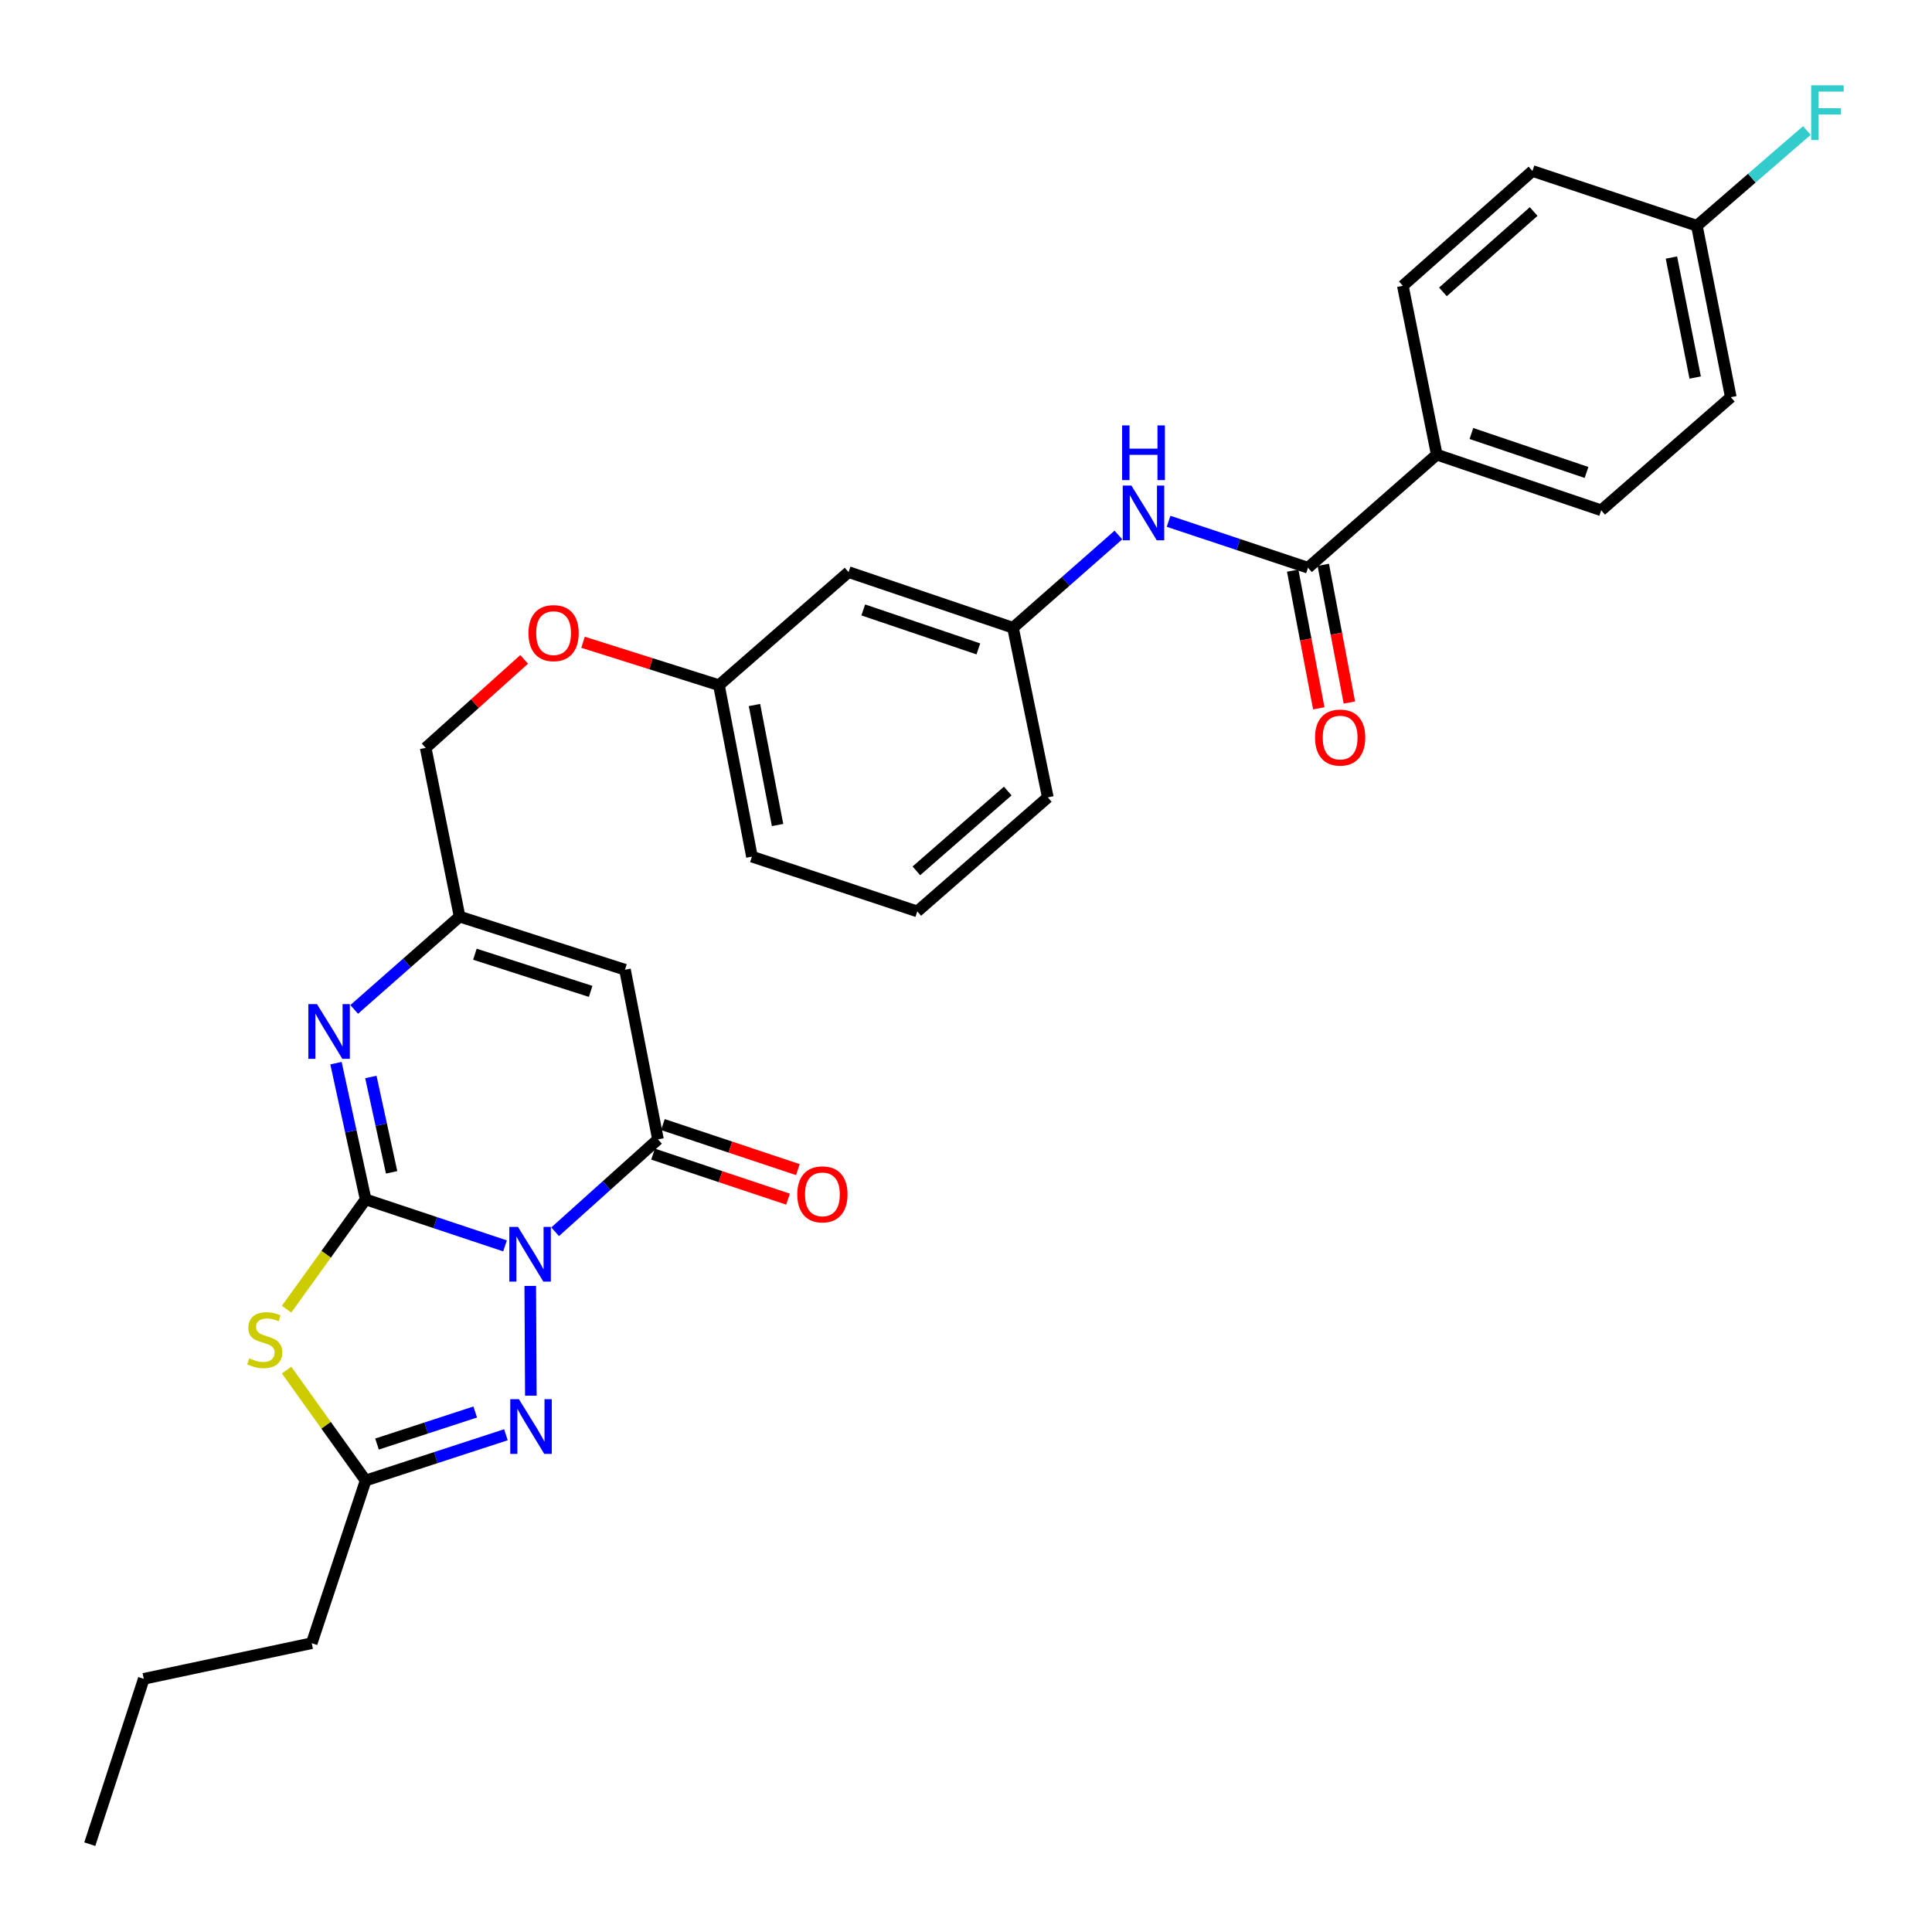 <?xml version='1.0' encoding='iso-8859-1'?>
<svg version='1.1' baseProfile='full'
              xmlns='http://www.w3.org/2000/svg'
                      xmlns:rdkit='http://www.rdkit.org/xml'
                      xmlns:xlink='http://www.w3.org/1999/xlink'
                  xml:space='preserve'
width='1000px' height='1000px' viewBox='0 0 1000 1000'>
<!-- END OF HEADER -->
<rect style='opacity:1.0;fill:#FFFFFF;stroke:none' width='1000' height='1000' x='0' y='0'> </rect>
<path class='bond-0' d='M 261.387,644.873 L 225.321,632.842' style='fill:none;fill-rule:evenodd;stroke:#0000FF;stroke-width:6px;stroke-linecap:butt;stroke-linejoin:miter;stroke-opacity:1' />
<path class='bond-0' d='M 225.321,632.842 L 189.255,620.811' style='fill:none;fill-rule:evenodd;stroke:#000000;stroke-width:6px;stroke-linecap:butt;stroke-linejoin:miter;stroke-opacity:1' />
<path class='bond-2' d='M 287.335,637.556 L 313.95,613.644' style='fill:none;fill-rule:evenodd;stroke:#0000FF;stroke-width:6px;stroke-linecap:butt;stroke-linejoin:miter;stroke-opacity:1' />
<path class='bond-2' d='M 313.95,613.644 L 340.565,589.732' style='fill:none;fill-rule:evenodd;stroke:#000000;stroke-width:6px;stroke-linecap:butt;stroke-linejoin:miter;stroke-opacity:1' />
<path class='bond-3' d='M 274.459,665.593 L 274.767,722.403' style='fill:none;fill-rule:evenodd;stroke:#0000FF;stroke-width:6px;stroke-linecap:butt;stroke-linejoin:miter;stroke-opacity:1' />
<path class='bond-1' d='M 189.255,620.811 L 168.795,649.223' style='fill:none;fill-rule:evenodd;stroke:#000000;stroke-width:6px;stroke-linecap:butt;stroke-linejoin:miter;stroke-opacity:1' />
<path class='bond-1' d='M 168.795,649.223 L 148.334,677.634' style='fill:none;fill-rule:evenodd;stroke:#CCCC00;stroke-width:6px;stroke-linecap:butt;stroke-linejoin:miter;stroke-opacity:1' />
<path class='bond-4' d='M 189.255,620.811 L 181.579,585.55' style='fill:none;fill-rule:evenodd;stroke:#000000;stroke-width:6px;stroke-linecap:butt;stroke-linejoin:miter;stroke-opacity:1' />
<path class='bond-4' d='M 181.579,585.55 L 173.903,550.289' style='fill:none;fill-rule:evenodd;stroke:#0000FF;stroke-width:6px;stroke-linecap:butt;stroke-linejoin:miter;stroke-opacity:1' />
<path class='bond-4' d='M 202.701,606.804 L 197.327,582.122' style='fill:none;fill-rule:evenodd;stroke:#000000;stroke-width:6px;stroke-linecap:butt;stroke-linejoin:miter;stroke-opacity:1' />
<path class='bond-4' d='M 197.327,582.122 L 191.954,557.439' style='fill:none;fill-rule:evenodd;stroke:#0000FF;stroke-width:6px;stroke-linecap:butt;stroke-linejoin:miter;stroke-opacity:1' />
<path class='bond-30' d='M 148.342,709.162 L 168.799,737.736' style='fill:none;fill-rule:evenodd;stroke:#CCCC00;stroke-width:6px;stroke-linecap:butt;stroke-linejoin:miter;stroke-opacity:1' />
<path class='bond-30' d='M 168.799,737.736 L 189.255,766.31' style='fill:none;fill-rule:evenodd;stroke:#000000;stroke-width:6px;stroke-linecap:butt;stroke-linejoin:miter;stroke-opacity:1' />
<path class='bond-5' d='M 340.565,589.732 L 323.491,501.923' style='fill:none;fill-rule:evenodd;stroke:#000000;stroke-width:6px;stroke-linecap:butt;stroke-linejoin:miter;stroke-opacity:1' />
<path class='bond-11' d='M 338.016,597.377 L 372.952,609.027' style='fill:none;fill-rule:evenodd;stroke:#000000;stroke-width:6px;stroke-linecap:butt;stroke-linejoin:miter;stroke-opacity:1' />
<path class='bond-11' d='M 372.952,609.027 L 407.888,620.677' style='fill:none;fill-rule:evenodd;stroke:#FF0000;stroke-width:6px;stroke-linecap:butt;stroke-linejoin:miter;stroke-opacity:1' />
<path class='bond-11' d='M 343.115,582.088 L 378.051,593.738' style='fill:none;fill-rule:evenodd;stroke:#000000;stroke-width:6px;stroke-linecap:butt;stroke-linejoin:miter;stroke-opacity:1' />
<path class='bond-11' d='M 378.051,593.738 L 412.986,605.388' style='fill:none;fill-rule:evenodd;stroke:#FF0000;stroke-width:6px;stroke-linecap:butt;stroke-linejoin:miter;stroke-opacity:1' />
<path class='bond-6' d='M 261.863,742.622 L 225.559,754.466' style='fill:none;fill-rule:evenodd;stroke:#0000FF;stroke-width:6px;stroke-linecap:butt;stroke-linejoin:miter;stroke-opacity:1' />
<path class='bond-6' d='M 225.559,754.466 L 189.255,766.31' style='fill:none;fill-rule:evenodd;stroke:#000000;stroke-width:6px;stroke-linecap:butt;stroke-linejoin:miter;stroke-opacity:1' />
<path class='bond-6' d='M 245.973,730.853 L 220.56,739.144' style='fill:none;fill-rule:evenodd;stroke:#0000FF;stroke-width:6px;stroke-linecap:butt;stroke-linejoin:miter;stroke-opacity:1' />
<path class='bond-6' d='M 220.56,739.144 L 195.148,747.435' style='fill:none;fill-rule:evenodd;stroke:#000000;stroke-width:6px;stroke-linecap:butt;stroke-linejoin:miter;stroke-opacity:1' />
<path class='bond-31' d='M 183.326,522.47 L 210.609,498.452' style='fill:none;fill-rule:evenodd;stroke:#0000FF;stroke-width:6px;stroke-linecap:butt;stroke-linejoin:miter;stroke-opacity:1' />
<path class='bond-31' d='M 210.609,498.452 L 237.892,474.435' style='fill:none;fill-rule:evenodd;stroke:#000000;stroke-width:6px;stroke-linecap:butt;stroke-linejoin:miter;stroke-opacity:1' />
<path class='bond-7' d='M 323.491,501.923 L 237.892,474.435' style='fill:none;fill-rule:evenodd;stroke:#000000;stroke-width:6px;stroke-linecap:butt;stroke-linejoin:miter;stroke-opacity:1' />
<path class='bond-7' d='M 305.723,513.144 L 245.804,493.903' style='fill:none;fill-rule:evenodd;stroke:#000000;stroke-width:6px;stroke-linecap:butt;stroke-linejoin:miter;stroke-opacity:1' />
<path class='bond-24' d='M 189.255,766.31 L 161.347,850.511' style='fill:none;fill-rule:evenodd;stroke:#000000;stroke-width:6px;stroke-linecap:butt;stroke-linejoin:miter;stroke-opacity:1' />
<path class='bond-17' d='M 237.892,474.435 L 220.334,387.099' style='fill:none;fill-rule:evenodd;stroke:#000000;stroke-width:6px;stroke-linecap:butt;stroke-linejoin:miter;stroke-opacity:1' />
<path class='bond-8' d='M 677.013,293.855 L 640.934,281.838' style='fill:none;fill-rule:evenodd;stroke:#000000;stroke-width:6px;stroke-linecap:butt;stroke-linejoin:miter;stroke-opacity:1' />
<path class='bond-8' d='M 640.934,281.838 L 604.855,269.822' style='fill:none;fill-rule:evenodd;stroke:#0000FF;stroke-width:6px;stroke-linecap:butt;stroke-linejoin:miter;stroke-opacity:1' />
<path class='bond-10' d='M 677.013,293.855 L 743.665,235.324' style='fill:none;fill-rule:evenodd;stroke:#000000;stroke-width:6px;stroke-linecap:butt;stroke-linejoin:miter;stroke-opacity:1' />
<path class='bond-13' d='M 669.095,295.355 L 675.849,330.992' style='fill:none;fill-rule:evenodd;stroke:#000000;stroke-width:6px;stroke-linecap:butt;stroke-linejoin:miter;stroke-opacity:1' />
<path class='bond-13' d='M 675.849,330.992 L 682.603,366.628' style='fill:none;fill-rule:evenodd;stroke:#FF0000;stroke-width:6px;stroke-linecap:butt;stroke-linejoin:miter;stroke-opacity:1' />
<path class='bond-13' d='M 684.93,292.354 L 691.684,327.991' style='fill:none;fill-rule:evenodd;stroke:#000000;stroke-width:6px;stroke-linecap:butt;stroke-linejoin:miter;stroke-opacity:1' />
<path class='bond-13' d='M 691.684,327.991 L 698.438,363.627' style='fill:none;fill-rule:evenodd;stroke:#FF0000;stroke-width:6px;stroke-linecap:butt;stroke-linejoin:miter;stroke-opacity:1' />
<path class='bond-9' d='M 578.882,276.926 L 551.603,300.925' style='fill:none;fill-rule:evenodd;stroke:#0000FF;stroke-width:6px;stroke-linecap:butt;stroke-linejoin:miter;stroke-opacity:1' />
<path class='bond-9' d='M 551.603,300.925 L 524.324,324.924' style='fill:none;fill-rule:evenodd;stroke:#000000;stroke-width:6px;stroke-linecap:butt;stroke-linejoin:miter;stroke-opacity:1' />
<path class='bond-15' d='M 743.665,235.324 L 828.78,264.128' style='fill:none;fill-rule:evenodd;stroke:#000000;stroke-width:6px;stroke-linecap:butt;stroke-linejoin:miter;stroke-opacity:1' />
<path class='bond-15' d='M 761.598,224.378 L 821.179,244.541' style='fill:none;fill-rule:evenodd;stroke:#000000;stroke-width:6px;stroke-linecap:butt;stroke-linejoin:miter;stroke-opacity:1' />
<path class='bond-16' d='M 743.665,235.324 L 726.106,147.926' style='fill:none;fill-rule:evenodd;stroke:#000000;stroke-width:6px;stroke-linecap:butt;stroke-linejoin:miter;stroke-opacity:1' />
<path class='bond-12' d='M 524.324,324.924 L 439.218,296.12' style='fill:none;fill-rule:evenodd;stroke:#000000;stroke-width:6px;stroke-linecap:butt;stroke-linejoin:miter;stroke-opacity:1' />
<path class='bond-12' d='M 506.391,335.87 L 446.817,315.707' style='fill:none;fill-rule:evenodd;stroke:#000000;stroke-width:6px;stroke-linecap:butt;stroke-linejoin:miter;stroke-opacity:1' />
<path class='bond-32' d='M 524.324,324.924 L 542.348,412.725' style='fill:none;fill-rule:evenodd;stroke:#000000;stroke-width:6px;stroke-linecap:butt;stroke-linejoin:miter;stroke-opacity:1' />
<path class='bond-14' d='M 439.218,296.12 L 372.128,354.651' style='fill:none;fill-rule:evenodd;stroke:#000000;stroke-width:6px;stroke-linecap:butt;stroke-linejoin:miter;stroke-opacity:1' />
<path class='bond-21' d='M 828.78,264.128 L 895.87,205.597' style='fill:none;fill-rule:evenodd;stroke:#000000;stroke-width:6px;stroke-linecap:butt;stroke-linejoin:miter;stroke-opacity:1' />
<path class='bond-22' d='M 726.106,147.926 L 793.197,88.509' style='fill:none;fill-rule:evenodd;stroke:#000000;stroke-width:6px;stroke-linecap:butt;stroke-linejoin:miter;stroke-opacity:1' />
<path class='bond-22' d='M 746.856,151.079 L 793.819,109.487' style='fill:none;fill-rule:evenodd;stroke:#000000;stroke-width:6px;stroke-linecap:butt;stroke-linejoin:miter;stroke-opacity:1' />
<path class='bond-18' d='M 220.334,387.099 L 245.819,364.2' style='fill:none;fill-rule:evenodd;stroke:#000000;stroke-width:6px;stroke-linecap:butt;stroke-linejoin:miter;stroke-opacity:1' />
<path class='bond-18' d='M 245.819,364.2 L 271.305,341.3' style='fill:none;fill-rule:evenodd;stroke:#FF0000;stroke-width:6px;stroke-linecap:butt;stroke-linejoin:miter;stroke-opacity:1' />
<path class='bond-19' d='M 301.774,332.433 L 336.951,343.542' style='fill:none;fill-rule:evenodd;stroke:#FF0000;stroke-width:6px;stroke-linecap:butt;stroke-linejoin:miter;stroke-opacity:1' />
<path class='bond-19' d='M 336.951,343.542 L 372.128,354.651' style='fill:none;fill-rule:evenodd;stroke:#000000;stroke-width:6px;stroke-linecap:butt;stroke-linejoin:miter;stroke-opacity:1' />
<path class='bond-27' d='M 372.128,354.651 L 389.202,443.392' style='fill:none;fill-rule:evenodd;stroke:#000000;stroke-width:6px;stroke-linecap:butt;stroke-linejoin:miter;stroke-opacity:1' />
<path class='bond-27' d='M 390.515,364.917 L 402.468,427.035' style='fill:none;fill-rule:evenodd;stroke:#000000;stroke-width:6px;stroke-linecap:butt;stroke-linejoin:miter;stroke-opacity:1' />
<path class='bond-20' d='M 878.303,116.856 L 793.197,88.509' style='fill:none;fill-rule:evenodd;stroke:#000000;stroke-width:6px;stroke-linecap:butt;stroke-linejoin:miter;stroke-opacity:1' />
<path class='bond-23' d='M 878.303,116.856 L 906.763,92.205' style='fill:none;fill-rule:evenodd;stroke:#000000;stroke-width:6px;stroke-linecap:butt;stroke-linejoin:miter;stroke-opacity:1' />
<path class='bond-23' d='M 906.763,92.205 L 935.222,67.554' style='fill:none;fill-rule:evenodd;stroke:#33CCCC;stroke-width:6px;stroke-linecap:butt;stroke-linejoin:miter;stroke-opacity:1' />
<path class='bond-33' d='M 878.303,116.856 L 895.87,205.597' style='fill:none;fill-rule:evenodd;stroke:#000000;stroke-width:6px;stroke-linecap:butt;stroke-linejoin:miter;stroke-opacity:1' />
<path class='bond-33' d='M 865.128,133.297 L 877.425,195.416' style='fill:none;fill-rule:evenodd;stroke:#000000;stroke-width:6px;stroke-linecap:butt;stroke-linejoin:miter;stroke-opacity:1' />
<path class='bond-28' d='M 161.347,850.511 L 74.423,868.965' style='fill:none;fill-rule:evenodd;stroke:#000000;stroke-width:6px;stroke-linecap:butt;stroke-linejoin:miter;stroke-opacity:1' />
<path class='bond-25' d='M 474.783,471.739 L 389.202,443.392' style='fill:none;fill-rule:evenodd;stroke:#000000;stroke-width:6px;stroke-linecap:butt;stroke-linejoin:miter;stroke-opacity:1' />
<path class='bond-26' d='M 474.783,471.739 L 542.348,412.725' style='fill:none;fill-rule:evenodd;stroke:#000000;stroke-width:6px;stroke-linecap:butt;stroke-linejoin:miter;stroke-opacity:1' />
<path class='bond-26' d='M 474.315,450.749 L 521.611,409.439' style='fill:none;fill-rule:evenodd;stroke:#000000;stroke-width:6px;stroke-linecap:butt;stroke-linejoin:miter;stroke-opacity:1' />
<path class='bond-29' d='M 74.423,868.965 L 46.469,954.545' style='fill:none;fill-rule:evenodd;stroke:#000000;stroke-width:6px;stroke-linecap:butt;stroke-linejoin:miter;stroke-opacity:1' />
<path  class='atom-0' d='M 268.11 635.043
L 277.39 650.043
Q 278.31 651.523, 279.79 654.203
Q 281.27 656.883, 281.35 657.043
L 281.35 635.043
L 285.11 635.043
L 285.11 663.363
L 281.23 663.363
L 271.27 646.963
Q 270.11 645.043, 268.87 642.843
Q 267.67 640.643, 267.31 639.963
L 267.31 663.363
L 263.63 663.363
L 263.63 635.043
L 268.11 635.043
' fill='#0000FF'/>
<path  class='atom-2' d='M 129.019 703.066
Q 129.339 703.186, 130.659 703.746
Q 131.979 704.306, 133.419 704.666
Q 134.899 704.986, 136.339 704.986
Q 139.019 704.986, 140.579 703.706
Q 142.139 702.386, 142.139 700.106
Q 142.139 698.546, 141.339 697.586
Q 140.579 696.626, 139.379 696.106
Q 138.179 695.586, 136.179 694.986
Q 133.659 694.226, 132.139 693.506
Q 130.659 692.786, 129.579 691.266
Q 128.539 689.746, 128.539 687.186
Q 128.539 683.626, 130.939 681.426
Q 133.379 679.226, 138.179 679.226
Q 141.459 679.226, 145.179 680.786
L 144.259 683.866
Q 140.859 682.466, 138.299 682.466
Q 135.539 682.466, 134.019 683.626
Q 132.499 684.746, 132.539 686.706
Q 132.539 688.226, 133.299 689.146
Q 134.099 690.066, 135.219 690.586
Q 136.379 691.106, 138.299 691.706
Q 140.859 692.506, 142.379 693.306
Q 143.899 694.106, 144.979 695.746
Q 146.099 697.346, 146.099 700.106
Q 146.099 704.026, 143.459 706.146
Q 140.859 708.226, 136.499 708.226
Q 133.979 708.226, 132.059 707.666
Q 130.179 707.146, 127.939 706.226
L 129.019 703.066
' fill='#CCCC00'/>
<path  class='atom-4' d='M 268.594 724.223
L 277.874 739.223
Q 278.794 740.703, 280.274 743.383
Q 281.754 746.063, 281.834 746.223
L 281.834 724.223
L 285.594 724.223
L 285.594 752.543
L 281.714 752.543
L 271.754 736.143
Q 270.594 734.223, 269.354 732.023
Q 268.154 729.823, 267.794 729.143
L 267.794 752.543
L 264.114 752.543
L 264.114 724.223
L 268.594 724.223
' fill='#0000FF'/>
<path  class='atom-5' d='M 164.076 519.746
L 173.356 534.746
Q 174.276 536.226, 175.756 538.906
Q 177.236 541.586, 177.316 541.746
L 177.316 519.746
L 181.076 519.746
L 181.076 548.066
L 177.196 548.066
L 167.236 531.666
Q 166.076 529.746, 164.836 527.546
Q 163.636 525.346, 163.276 524.666
L 163.276 548.066
L 159.596 548.066
L 159.596 519.746
L 164.076 519.746
' fill='#0000FF'/>
<path  class='atom-10' d='M 585.611 251.338
L 594.891 266.338
Q 595.811 267.818, 597.291 270.498
Q 598.771 273.178, 598.851 273.338
L 598.851 251.338
L 602.611 251.338
L 602.611 279.658
L 598.731 279.658
L 588.771 263.258
Q 587.611 261.338, 586.371 259.138
Q 585.171 256.938, 584.811 256.258
L 584.811 279.658
L 581.131 279.658
L 581.131 251.338
L 585.611 251.338
' fill='#0000FF'/>
<path  class='atom-10' d='M 580.791 220.186
L 584.631 220.186
L 584.631 232.226
L 599.111 232.226
L 599.111 220.186
L 602.951 220.186
L 602.951 248.506
L 599.111 248.506
L 599.111 235.426
L 584.631 235.426
L 584.631 248.506
L 580.791 248.506
L 580.791 220.186
' fill='#0000FF'/>
<path  class='atom-12' d='M 412.68 618.196
Q 412.68 611.396, 416.04 607.596
Q 419.4 603.796, 425.68 603.796
Q 431.96 603.796, 435.32 607.596
Q 438.68 611.396, 438.68 618.196
Q 438.68 625.076, 435.28 628.996
Q 431.88 632.876, 425.68 632.876
Q 419.44 632.876, 416.04 628.996
Q 412.68 625.116, 412.68 618.196
M 425.68 629.676
Q 430 629.676, 432.32 626.796
Q 434.68 623.876, 434.68 618.196
Q 434.68 612.636, 432.32 609.836
Q 430 606.996, 425.68 606.996
Q 421.36 606.996, 419 609.796
Q 416.68 612.596, 416.68 618.196
Q 416.68 623.916, 419 626.796
Q 421.36 629.676, 425.68 629.676
' fill='#FF0000'/>
<path  class='atom-14' d='M 680.658 381.762
Q 680.658 374.962, 684.018 371.162
Q 687.378 367.362, 693.658 367.362
Q 699.938 367.362, 703.298 371.162
Q 706.658 374.962, 706.658 381.762
Q 706.658 388.642, 703.258 392.562
Q 699.858 396.442, 693.658 396.442
Q 687.418 396.442, 684.018 392.562
Q 680.658 388.682, 680.658 381.762
M 693.658 393.242
Q 697.978 393.242, 700.298 390.362
Q 702.658 387.442, 702.658 381.762
Q 702.658 376.202, 700.298 373.402
Q 697.978 370.562, 693.658 370.562
Q 689.338 370.562, 686.978 373.362
Q 684.658 376.162, 684.658 381.762
Q 684.658 387.482, 686.978 390.362
Q 689.338 393.242, 693.658 393.242
' fill='#FF0000'/>
<path  class='atom-19' d='M 273.529 327.699
Q 273.529 320.899, 276.889 317.099
Q 280.249 313.299, 286.529 313.299
Q 292.809 313.299, 296.169 317.099
Q 299.529 320.899, 299.529 327.699
Q 299.529 334.579, 296.129 338.499
Q 292.729 342.379, 286.529 342.379
Q 280.289 342.379, 276.889 338.499
Q 273.529 334.619, 273.529 327.699
M 286.529 339.179
Q 290.849 339.179, 293.169 336.299
Q 295.529 333.379, 295.529 327.699
Q 295.529 322.139, 293.169 319.339
Q 290.849 316.499, 286.529 316.499
Q 282.209 316.499, 279.849 319.299
Q 277.529 322.099, 277.529 327.699
Q 277.529 333.419, 279.849 336.299
Q 282.209 339.179, 286.529 339.179
' fill='#FF0000'/>
<path  class='atom-24' d='M 937.457 44.165
L 954.297 44.165
L 954.297 47.405
L 941.257 47.405
L 941.257 56.005
L 952.857 56.005
L 952.857 59.285
L 941.257 59.285
L 941.257 72.485
L 937.457 72.485
L 937.457 44.165
' fill='#33CCCC'/>
</svg>
